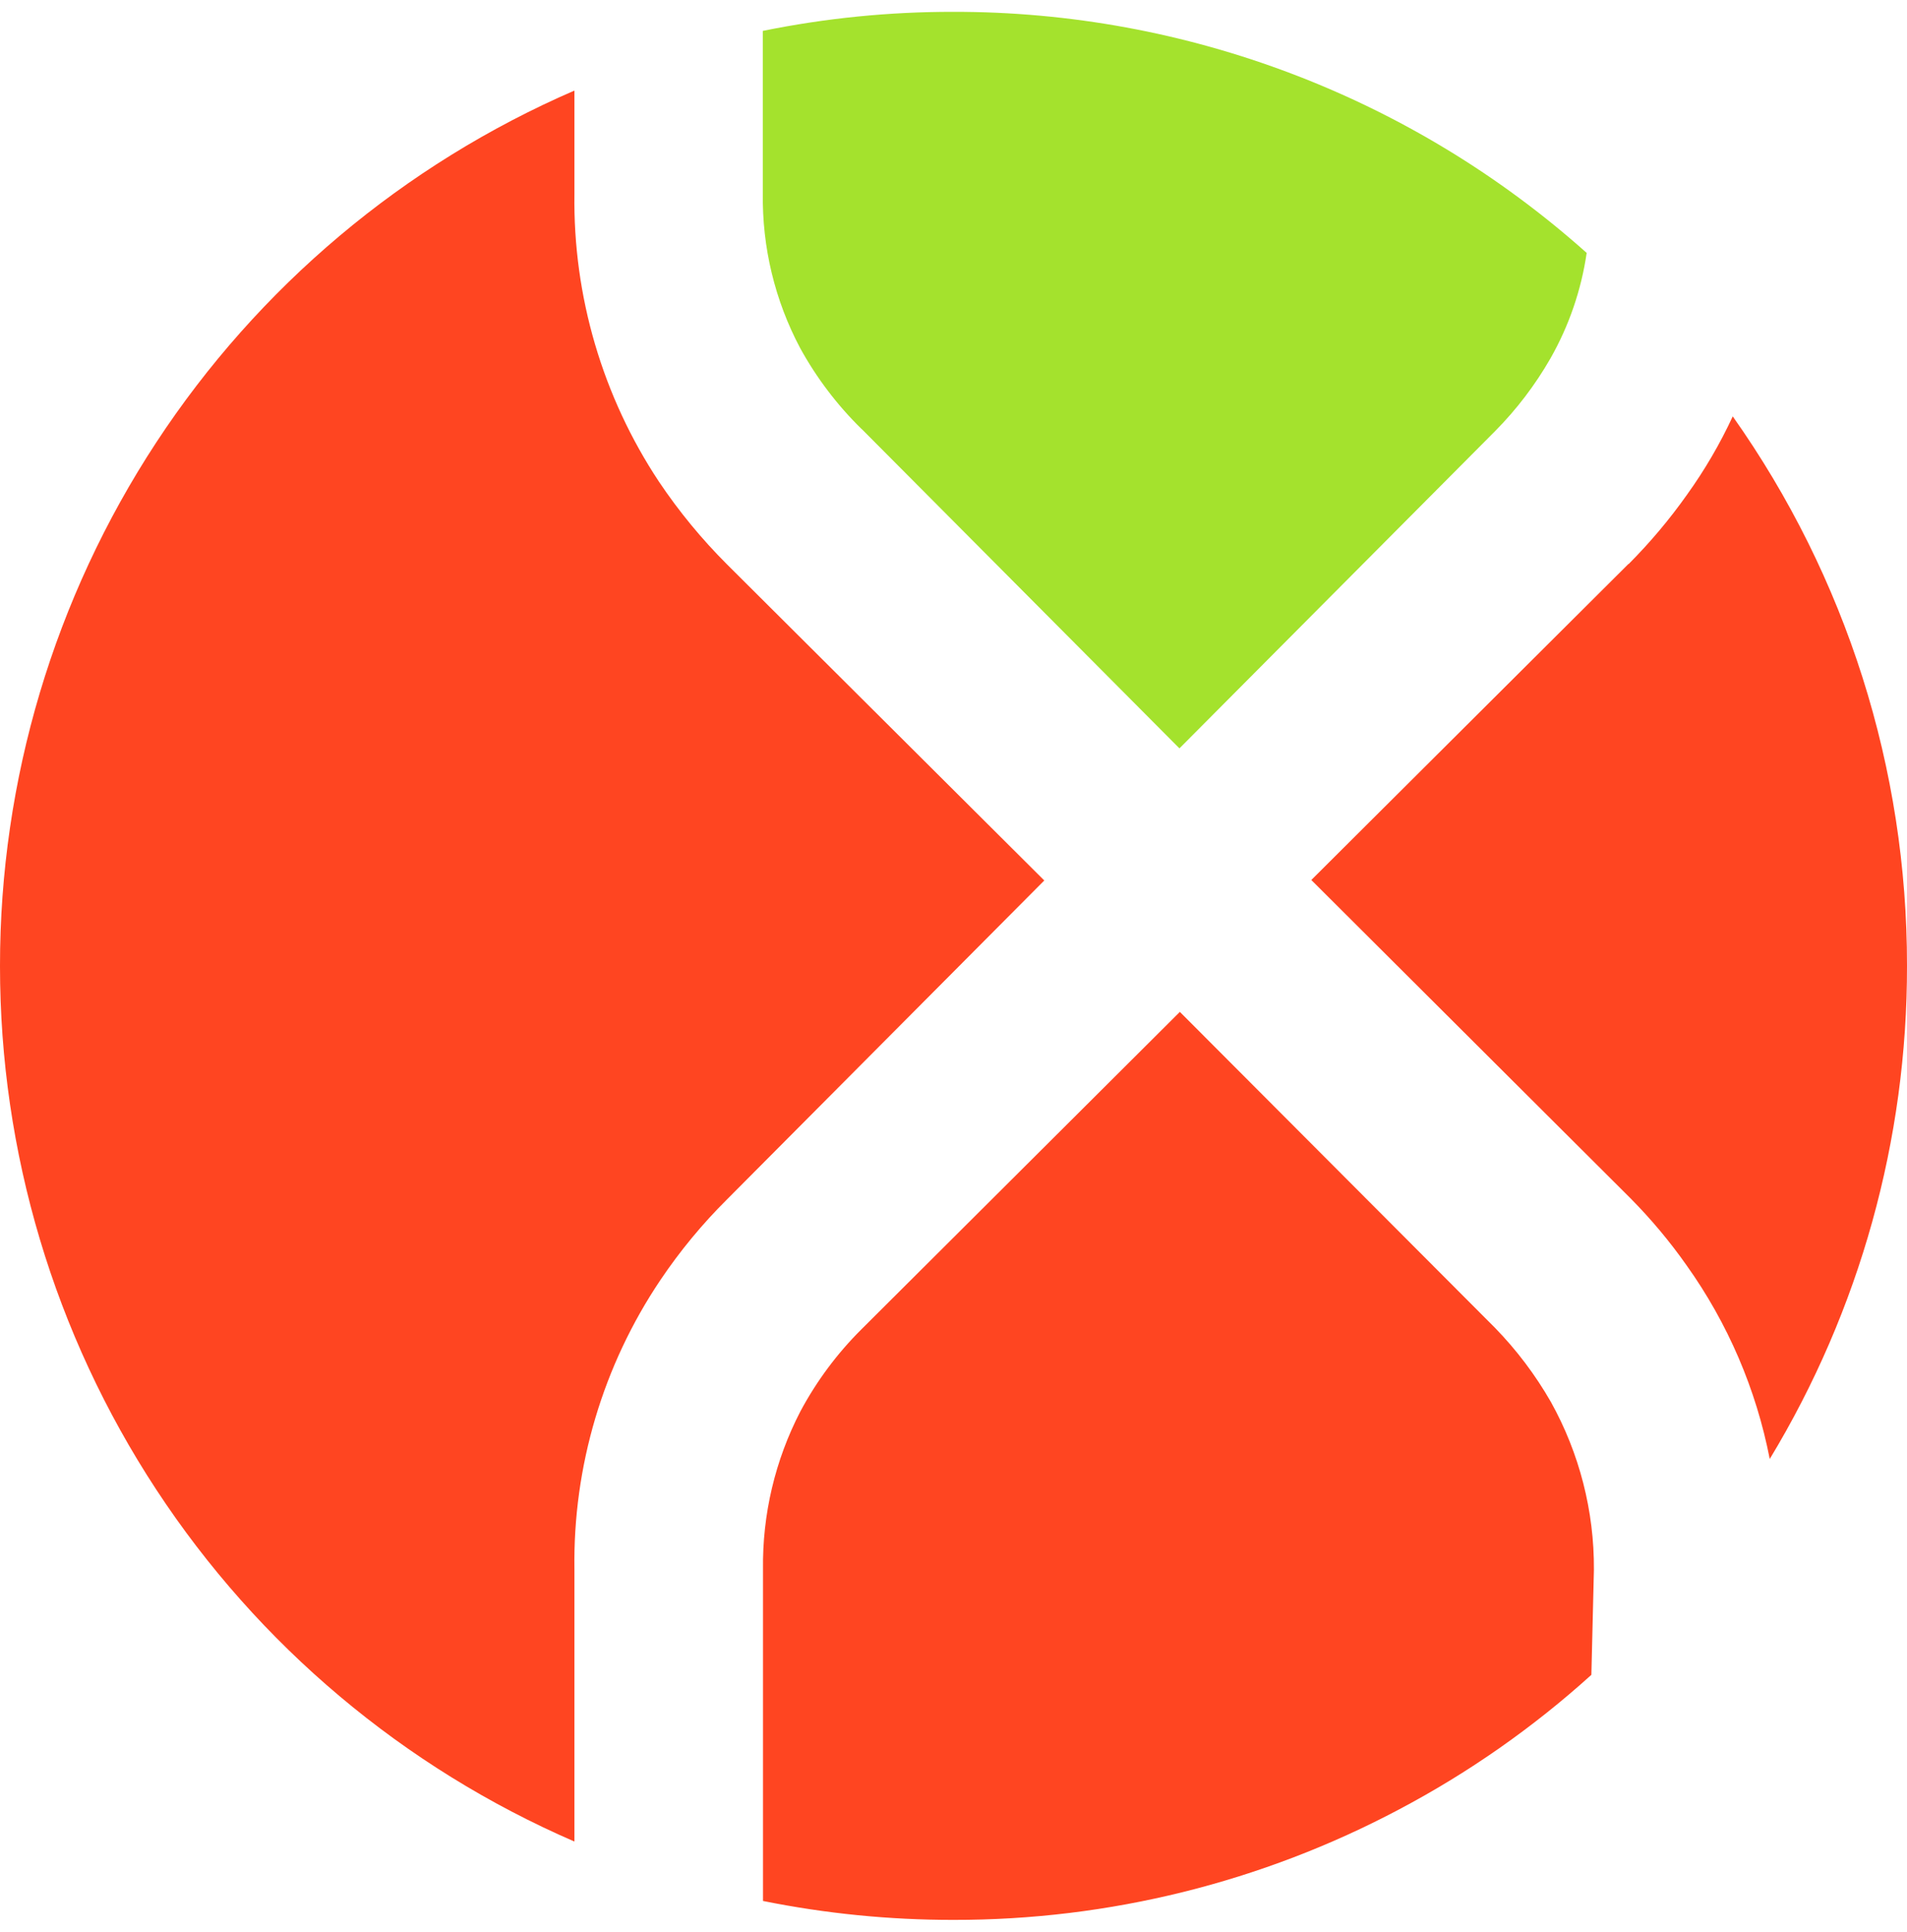 <?xml version="1.0"?>
<svg xmlns="http://www.w3.org/2000/svg" width="79" height="80" viewBox="0 0 79 80" fill="none">
<path d="M35.69 17.765L35.71 17.78L48.86 30.993L61.938 17.853C62.828 16.954 63.597 15.944 64.227 14.847C64.996 13.496 65.506 12.013 65.73 10.474C58.51 4.03 49.167 0.476 39.49 0.49C36.841 0.487 34.198 0.751 31.602 1.279V7.999C31.567 10.234 32.099 12.442 33.148 14.416C33.827 15.651 34.683 16.779 35.69 17.765V17.765Z" fill="#A4E22D"/>
<path d="M71.781 17.244C71.253 18.382 70.619 19.467 69.888 20.485C69.164 21.509 68.355 22.47 67.47 23.358H67.458L54.323 36.444L67.535 49.616C68.391 50.479 69.173 51.412 69.872 52.407C71.579 54.802 72.752 57.535 73.314 60.422C77.044 54.261 79.011 47.195 79 39.993C79.008 31.845 76.486 23.896 71.781 17.244V17.244Z" fill="#FF4521"/>
<path d="M30.115 23.371C29.069 22.326 28.127 21.182 27.302 19.954C24.96 16.422 23.738 12.265 23.796 8.027V3.751C16.724 6.813 10.703 11.878 6.474 18.321C2.246 24.764 -0.005 32.304 6.89337e-06 40.01C-0.002 47.716 2.249 55.254 6.477 61.695C10.705 68.137 16.725 73.202 23.796 76.265V64.993C23.735 60.728 24.979 56.547 27.36 53.008C28.167 51.809 29.09 50.692 30.115 49.674L43.261 36.464L30.115 23.371Z" fill="#FF4521"/>
<path d="M61.935 54.993L48.877 41.906L35.687 55.051C34.678 56.053 33.825 57.201 33.155 58.455C32.109 60.474 31.578 62.721 31.609 64.995V78.726C34.206 79.25 36.848 79.512 39.497 79.51C45.933 79.52 52.273 77.949 57.96 74.934C60.836 73.415 63.512 71.542 65.925 69.361L66.03 65.012C66.045 62.58 65.43 60.184 64.247 58.059C63.608 56.944 62.831 55.914 61.935 54.993Z" fill="#FF4521"/>
</svg>
